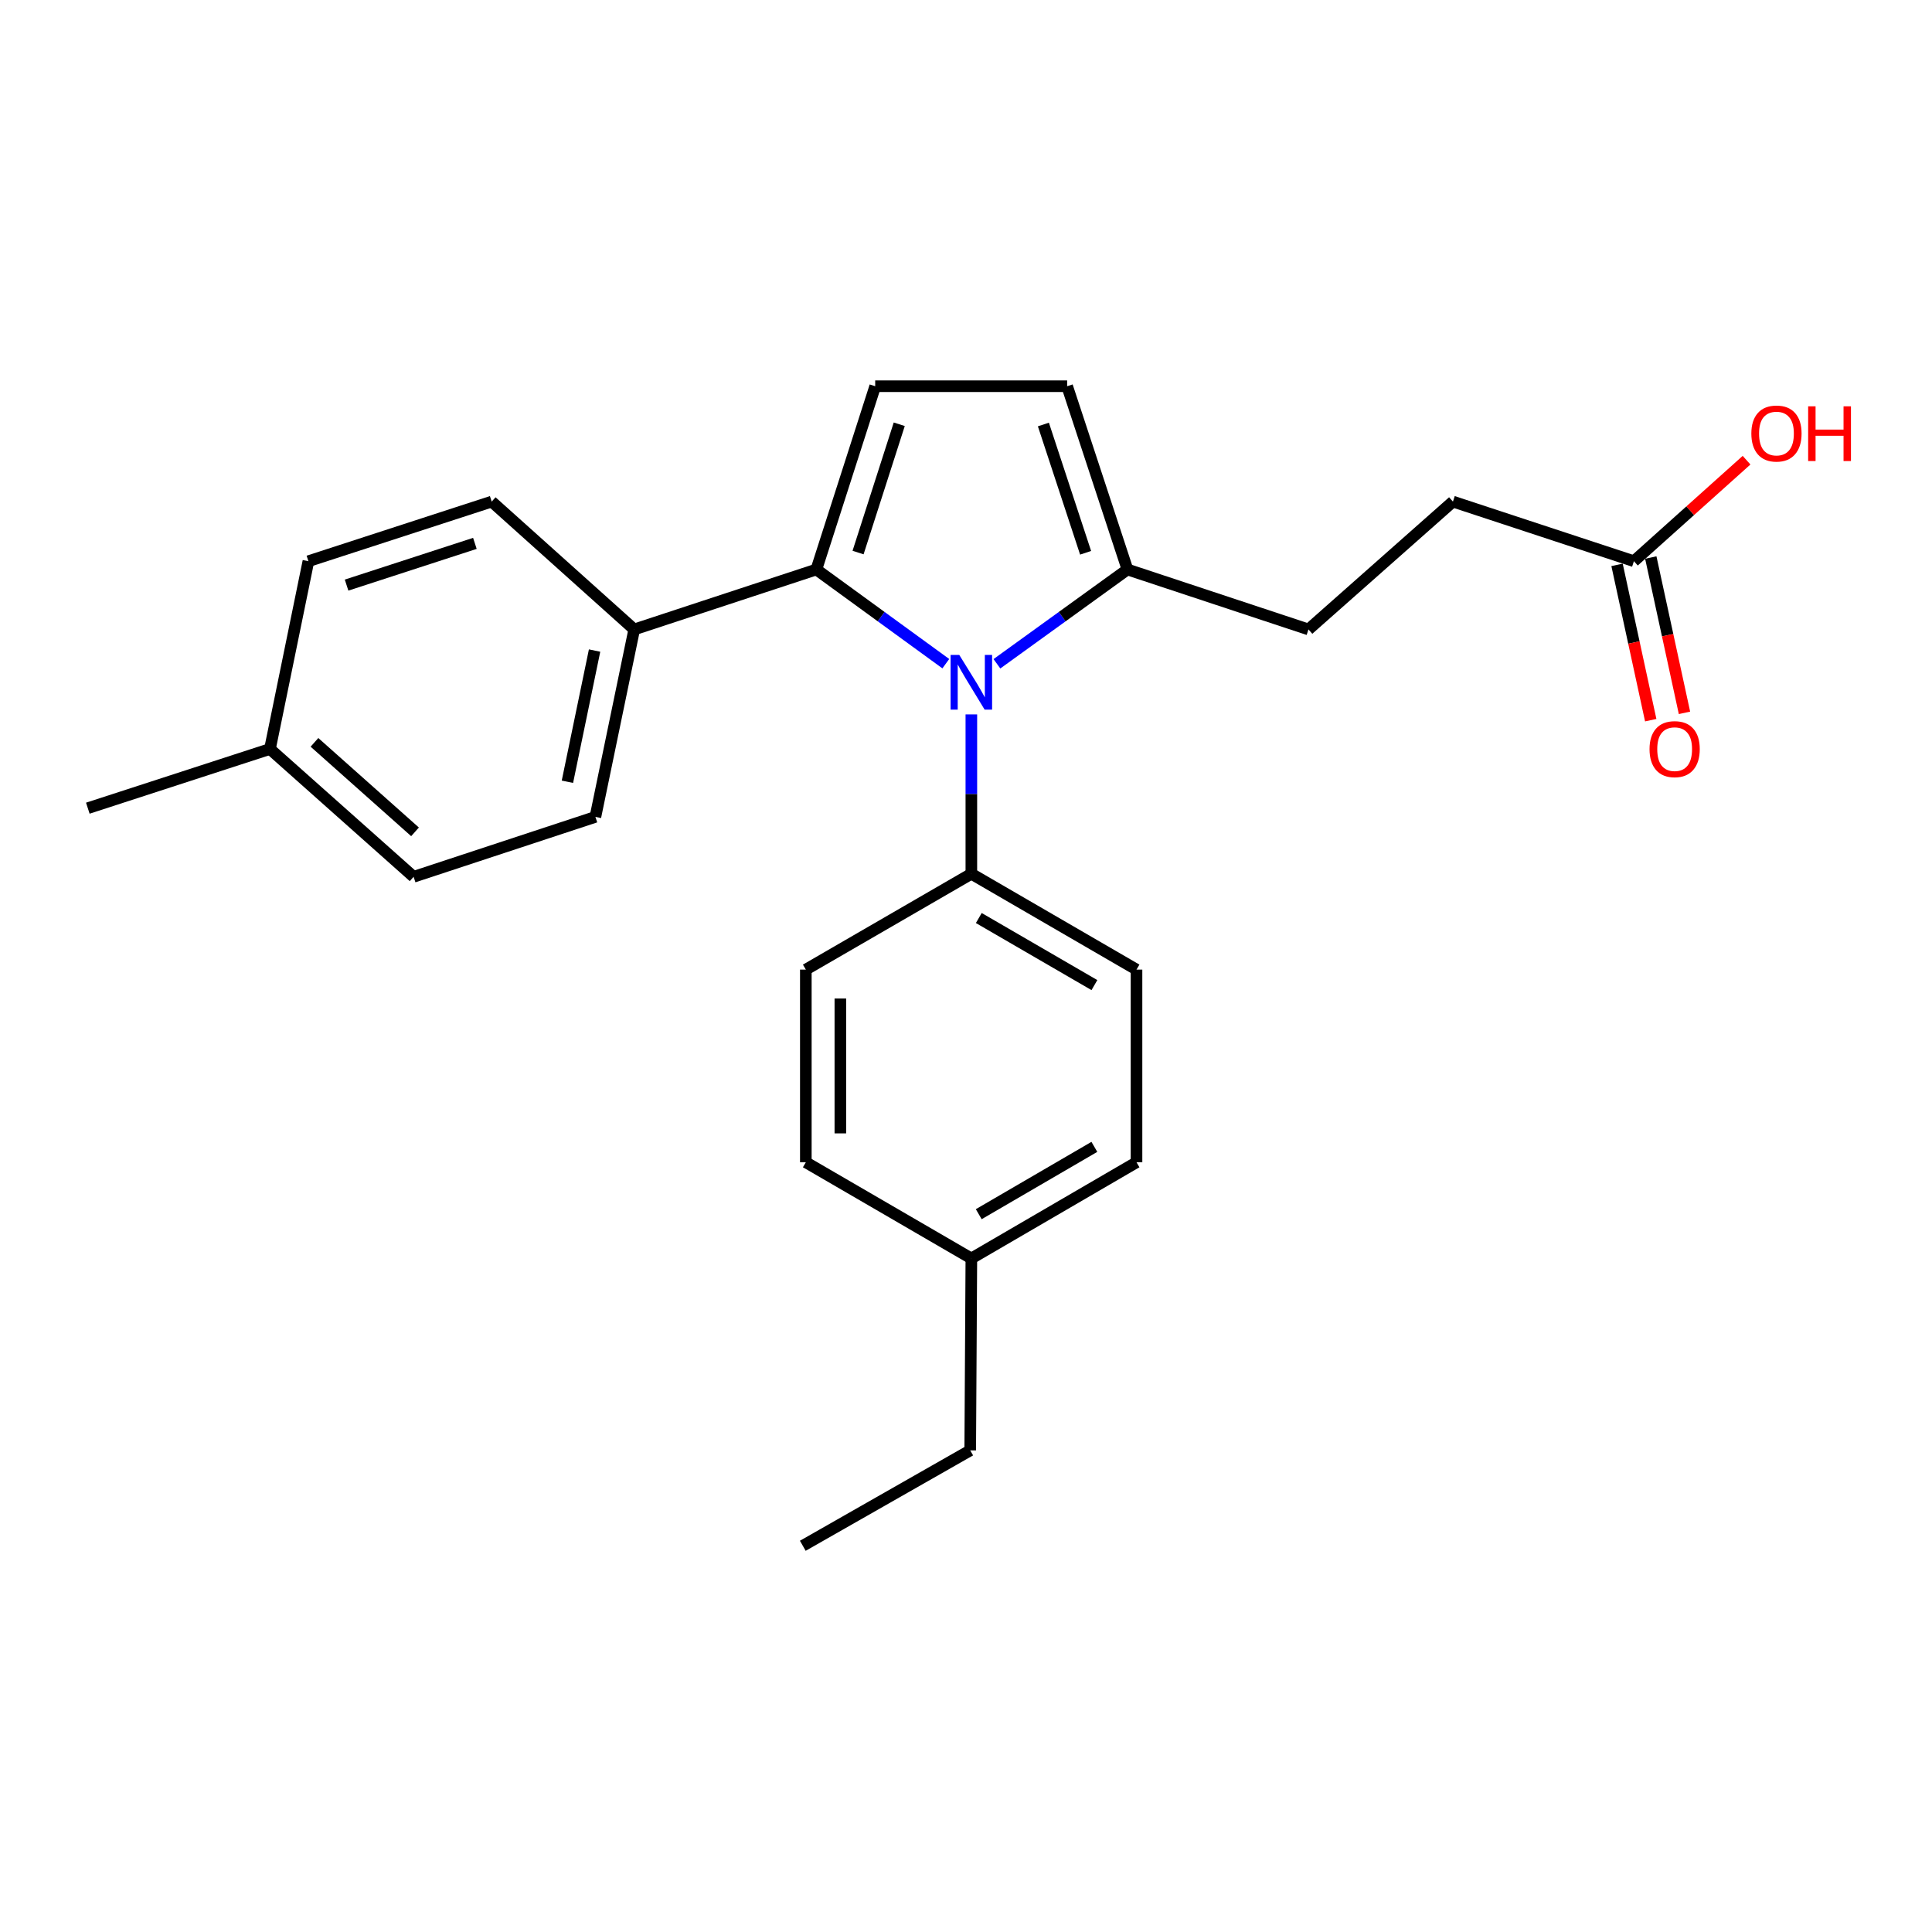 <?xml version='1.0' encoding='iso-8859-1'?>
<svg version='1.1' baseProfile='full'
              xmlns='http://www.w3.org/2000/svg'
                      xmlns:rdkit='http://www.rdkit.org/xml'
                      xmlns:xlink='http://www.w3.org/1999/xlink'
                  xml:space='preserve'
width='1000px' height='1000px' viewBox='0 0 1000 1000'>
<!-- END OF HEADER -->
<rect style='opacity:1.0;fill:#FFFFFF;stroke:none' width='1000' height='1000' x='0' y='0'> </rect>
<path class='bond-0' d='M 489.55,343.517 L 456.048,319.142' style='fill:none;fill-rule:evenodd;stroke:#0000FF;stroke-width:6px;stroke-linecap:butt;stroke-linejoin:miter;stroke-opacity:1' />
<path class='bond-0' d='M 456.048,319.142 L 422.546,294.767' style='fill:none;fill-rule:evenodd;stroke:#000000;stroke-width:6px;stroke-linecap:butt;stroke-linejoin:miter;stroke-opacity:1' />
<path class='bond-2' d='M 516.003,343.577 L 549.787,319.172' style='fill:none;fill-rule:evenodd;stroke:#0000FF;stroke-width:6px;stroke-linecap:butt;stroke-linejoin:miter;stroke-opacity:1' />
<path class='bond-2' d='M 549.787,319.172 L 583.571,294.767' style='fill:none;fill-rule:evenodd;stroke:#000000;stroke-width:6px;stroke-linecap:butt;stroke-linejoin:miter;stroke-opacity:1' />
<path class='bond-4' d='M 502.771,369.774 L 502.771,411.02' style='fill:none;fill-rule:evenodd;stroke:#0000FF;stroke-width:6px;stroke-linecap:butt;stroke-linejoin:miter;stroke-opacity:1' />
<path class='bond-4' d='M 502.771,411.02 L 502.771,452.267' style='fill:none;fill-rule:evenodd;stroke:#000000;stroke-width:6px;stroke-linecap:butt;stroke-linejoin:miter;stroke-opacity:1' />
<path class='bond-1' d='M 422.546,294.767 L 453.001,199.906' style='fill:none;fill-rule:evenodd;stroke:#000000;stroke-width:6px;stroke-linecap:butt;stroke-linejoin:miter;stroke-opacity:1' />
<path class='bond-1' d='M 444.133,286.001 L 465.452,219.599' style='fill:none;fill-rule:evenodd;stroke:#000000;stroke-width:6px;stroke-linecap:butt;stroke-linejoin:miter;stroke-opacity:1' />
<path class='bond-5' d='M 422.546,294.767 L 328.271,325.798' style='fill:none;fill-rule:evenodd;stroke:#000000;stroke-width:6px;stroke-linecap:butt;stroke-linejoin:miter;stroke-opacity:1' />
<path class='bond-24' d='M 453.001,199.906 L 552.351,199.906' style='fill:none;fill-rule:evenodd;stroke:#000000;stroke-width:6px;stroke-linecap:butt;stroke-linejoin:miter;stroke-opacity:1' />
<path class='bond-3' d='M 583.571,294.767 L 552.351,199.906' style='fill:none;fill-rule:evenodd;stroke:#000000;stroke-width:6px;stroke-linecap:butt;stroke-linejoin:miter;stroke-opacity:1' />
<path class='bond-3' d='M 561.91,286.125 L 540.056,219.722' style='fill:none;fill-rule:evenodd;stroke:#000000;stroke-width:6px;stroke-linecap:butt;stroke-linejoin:miter;stroke-opacity:1' />
<path class='bond-7' d='M 583.571,294.767 L 677.261,325.798' style='fill:none;fill-rule:evenodd;stroke:#000000;stroke-width:6px;stroke-linecap:butt;stroke-linejoin:miter;stroke-opacity:1' />
<path class='bond-9' d='M 502.771,452.267 L 588.258,501.867' style='fill:none;fill-rule:evenodd;stroke:#000000;stroke-width:6px;stroke-linecap:butt;stroke-linejoin:miter;stroke-opacity:1' />
<path class='bond-9' d='M 506.624,475.167 L 566.465,509.887' style='fill:none;fill-rule:evenodd;stroke:#000000;stroke-width:6px;stroke-linecap:butt;stroke-linejoin:miter;stroke-opacity:1' />
<path class='bond-10' d='M 502.771,452.267 L 417.095,501.867' style='fill:none;fill-rule:evenodd;stroke:#000000;stroke-width:6px;stroke-linecap:butt;stroke-linejoin:miter;stroke-opacity:1' />
<path class='bond-11' d='M 328.271,325.798 L 308.182,422.814' style='fill:none;fill-rule:evenodd;stroke:#000000;stroke-width:6px;stroke-linecap:butt;stroke-linejoin:miter;stroke-opacity:1' />
<path class='bond-11' d='M 307.755,336.726 L 293.693,404.638' style='fill:none;fill-rule:evenodd;stroke:#000000;stroke-width:6px;stroke-linecap:butt;stroke-linejoin:miter;stroke-opacity:1' />
<path class='bond-12' d='M 328.271,325.798 L 254.501,259.625' style='fill:none;fill-rule:evenodd;stroke:#000000;stroke-width:6px;stroke-linecap:butt;stroke-linejoin:miter;stroke-opacity:1' />
<path class='bond-6' d='M 845.713,290.477 L 752.033,259.625' style='fill:none;fill-rule:evenodd;stroke:#000000;stroke-width:6px;stroke-linecap:butt;stroke-linejoin:miter;stroke-opacity:1' />
<path class='bond-8' d='M 836.979,292.371 L 845.697,332.566' style='fill:none;fill-rule:evenodd;stroke:#000000;stroke-width:6px;stroke-linecap:butt;stroke-linejoin:miter;stroke-opacity:1' />
<path class='bond-8' d='M 845.697,332.566 L 854.415,372.76' style='fill:none;fill-rule:evenodd;stroke:#FF0000;stroke-width:6px;stroke-linecap:butt;stroke-linejoin:miter;stroke-opacity:1' />
<path class='bond-8' d='M 854.447,288.583 L 863.165,328.777' style='fill:none;fill-rule:evenodd;stroke:#000000;stroke-width:6px;stroke-linecap:butt;stroke-linejoin:miter;stroke-opacity:1' />
<path class='bond-8' d='M 863.165,328.777 L 871.883,368.971' style='fill:none;fill-rule:evenodd;stroke:#FF0000;stroke-width:6px;stroke-linecap:butt;stroke-linejoin:miter;stroke-opacity:1' />
<path class='bond-14' d='M 845.713,290.477 L 874.864,264.335' style='fill:none;fill-rule:evenodd;stroke:#000000;stroke-width:6px;stroke-linecap:butt;stroke-linejoin:miter;stroke-opacity:1' />
<path class='bond-14' d='M 874.864,264.335 L 904.015,238.193' style='fill:none;fill-rule:evenodd;stroke:#FF0000;stroke-width:6px;stroke-linecap:butt;stroke-linejoin:miter;stroke-opacity:1' />
<path class='bond-13' d='M 677.261,325.798 L 752.033,259.625' style='fill:none;fill-rule:evenodd;stroke:#000000;stroke-width:6px;stroke-linecap:butt;stroke-linejoin:miter;stroke-opacity:1' />
<path class='bond-18' d='M 588.258,501.867 L 588.258,601.594' style='fill:none;fill-rule:evenodd;stroke:#000000;stroke-width:6px;stroke-linecap:butt;stroke-linejoin:miter;stroke-opacity:1' />
<path class='bond-17' d='M 417.095,501.867 L 417.095,601.594' style='fill:none;fill-rule:evenodd;stroke:#000000;stroke-width:6px;stroke-linecap:butt;stroke-linejoin:miter;stroke-opacity:1' />
<path class='bond-17' d='M 434.969,516.826 L 434.969,586.635' style='fill:none;fill-rule:evenodd;stroke:#000000;stroke-width:6px;stroke-linecap:butt;stroke-linejoin:miter;stroke-opacity:1' />
<path class='bond-16' d='M 308.182,422.814 L 214.086,453.835' style='fill:none;fill-rule:evenodd;stroke:#000000;stroke-width:6px;stroke-linecap:butt;stroke-linejoin:miter;stroke-opacity:1' />
<path class='bond-15' d='M 254.501,259.625 L 159.63,290.477' style='fill:none;fill-rule:evenodd;stroke:#000000;stroke-width:6px;stroke-linecap:butt;stroke-linejoin:miter;stroke-opacity:1' />
<path class='bond-15' d='M 245.798,281.25 L 179.388,302.847' style='fill:none;fill-rule:evenodd;stroke:#000000;stroke-width:6px;stroke-linecap:butt;stroke-linejoin:miter;stroke-opacity:1' />
<path class='bond-19' d='M 159.63,290.477 L 139.73,387.672' style='fill:none;fill-rule:evenodd;stroke:#000000;stroke-width:6px;stroke-linecap:butt;stroke-linejoin:miter;stroke-opacity:1' />
<path class='bond-26' d='M 214.086,453.835 L 139.73,387.672' style='fill:none;fill-rule:evenodd;stroke:#000000;stroke-width:6px;stroke-linecap:butt;stroke-linejoin:miter;stroke-opacity:1' />
<path class='bond-26' d='M 214.814,430.558 L 162.765,384.243' style='fill:none;fill-rule:evenodd;stroke:#000000;stroke-width:6px;stroke-linecap:butt;stroke-linejoin:miter;stroke-opacity:1' />
<path class='bond-20' d='M 417.095,601.594 L 502.771,651.373' style='fill:none;fill-rule:evenodd;stroke:#000000;stroke-width:6px;stroke-linecap:butt;stroke-linejoin:miter;stroke-opacity:1' />
<path class='bond-25' d='M 588.258,601.594 L 502.771,651.373' style='fill:none;fill-rule:evenodd;stroke:#000000;stroke-width:6px;stroke-linecap:butt;stroke-linejoin:miter;stroke-opacity:1' />
<path class='bond-25' d='M 566.441,593.615 L 506.599,628.46' style='fill:none;fill-rule:evenodd;stroke:#000000;stroke-width:6px;stroke-linecap:butt;stroke-linejoin:miter;stroke-opacity:1' />
<path class='bond-22' d='M 139.73,387.672 L 45.455,418.316' style='fill:none;fill-rule:evenodd;stroke:#000000;stroke-width:6px;stroke-linecap:butt;stroke-linejoin:miter;stroke-opacity:1' />
<path class='bond-21' d='M 502.771,651.373 L 502.185,750.713' style='fill:none;fill-rule:evenodd;stroke:#000000;stroke-width:6px;stroke-linecap:butt;stroke-linejoin:miter;stroke-opacity:1' />
<path class='bond-23' d='M 502.185,750.713 L 415.526,800.094' style='fill:none;fill-rule:evenodd;stroke:#000000;stroke-width:6px;stroke-linecap:butt;stroke-linejoin:miter;stroke-opacity:1' />
<path  class='atom-0' d='M 496.511 338.975
L 505.791 353.975
Q 506.711 355.455, 508.191 358.135
Q 509.671 360.815, 509.751 360.975
L 509.751 338.975
L 513.511 338.975
L 513.511 367.295
L 509.631 367.295
L 499.671 350.895
Q 498.511 348.975, 497.271 346.775
Q 496.071 344.575, 495.711 343.895
L 495.711 367.295
L 492.031 367.295
L 492.031 338.975
L 496.511 338.975
' fill='#0000FF'/>
<path  class='atom-9' d='M 853.794 387.752
Q 853.794 380.952, 857.154 377.152
Q 860.514 373.352, 866.794 373.352
Q 873.074 373.352, 876.434 377.152
Q 879.794 380.952, 879.794 387.752
Q 879.794 394.632, 876.394 398.552
Q 872.994 402.432, 866.794 402.432
Q 860.554 402.432, 857.154 398.552
Q 853.794 394.672, 853.794 387.752
M 866.794 399.232
Q 871.114 399.232, 873.434 396.352
Q 875.794 393.432, 875.794 387.752
Q 875.794 382.192, 873.434 379.392
Q 871.114 376.552, 866.794 376.552
Q 862.474 376.552, 860.114 379.352
Q 857.794 382.152, 857.794 387.752
Q 857.794 393.472, 860.114 396.352
Q 862.474 399.232, 866.794 399.232
' fill='#FF0000'/>
<path  class='atom-15' d='M 906.493 224.394
Q 906.493 217.594, 909.853 213.794
Q 913.213 209.994, 919.493 209.994
Q 925.773 209.994, 929.133 213.794
Q 932.493 217.594, 932.493 224.394
Q 932.493 231.274, 929.093 235.194
Q 925.693 239.074, 919.493 239.074
Q 913.253 239.074, 909.853 235.194
Q 906.493 231.314, 906.493 224.394
M 919.493 235.874
Q 923.813 235.874, 926.133 232.994
Q 928.493 230.074, 928.493 224.394
Q 928.493 218.834, 926.133 216.034
Q 923.813 213.194, 919.493 213.194
Q 915.173 213.194, 912.813 215.994
Q 910.493 218.794, 910.493 224.394
Q 910.493 230.114, 912.813 232.994
Q 915.173 235.874, 919.493 235.874
' fill='#FF0000'/>
<path  class='atom-15' d='M 935.893 210.314
L 939.733 210.314
L 939.733 222.354
L 954.213 222.354
L 954.213 210.314
L 958.053 210.314
L 958.053 238.634
L 954.213 238.634
L 954.213 225.554
L 939.733 225.554
L 939.733 238.634
L 935.893 238.634
L 935.893 210.314
' fill='#FF0000'/>
</svg>
